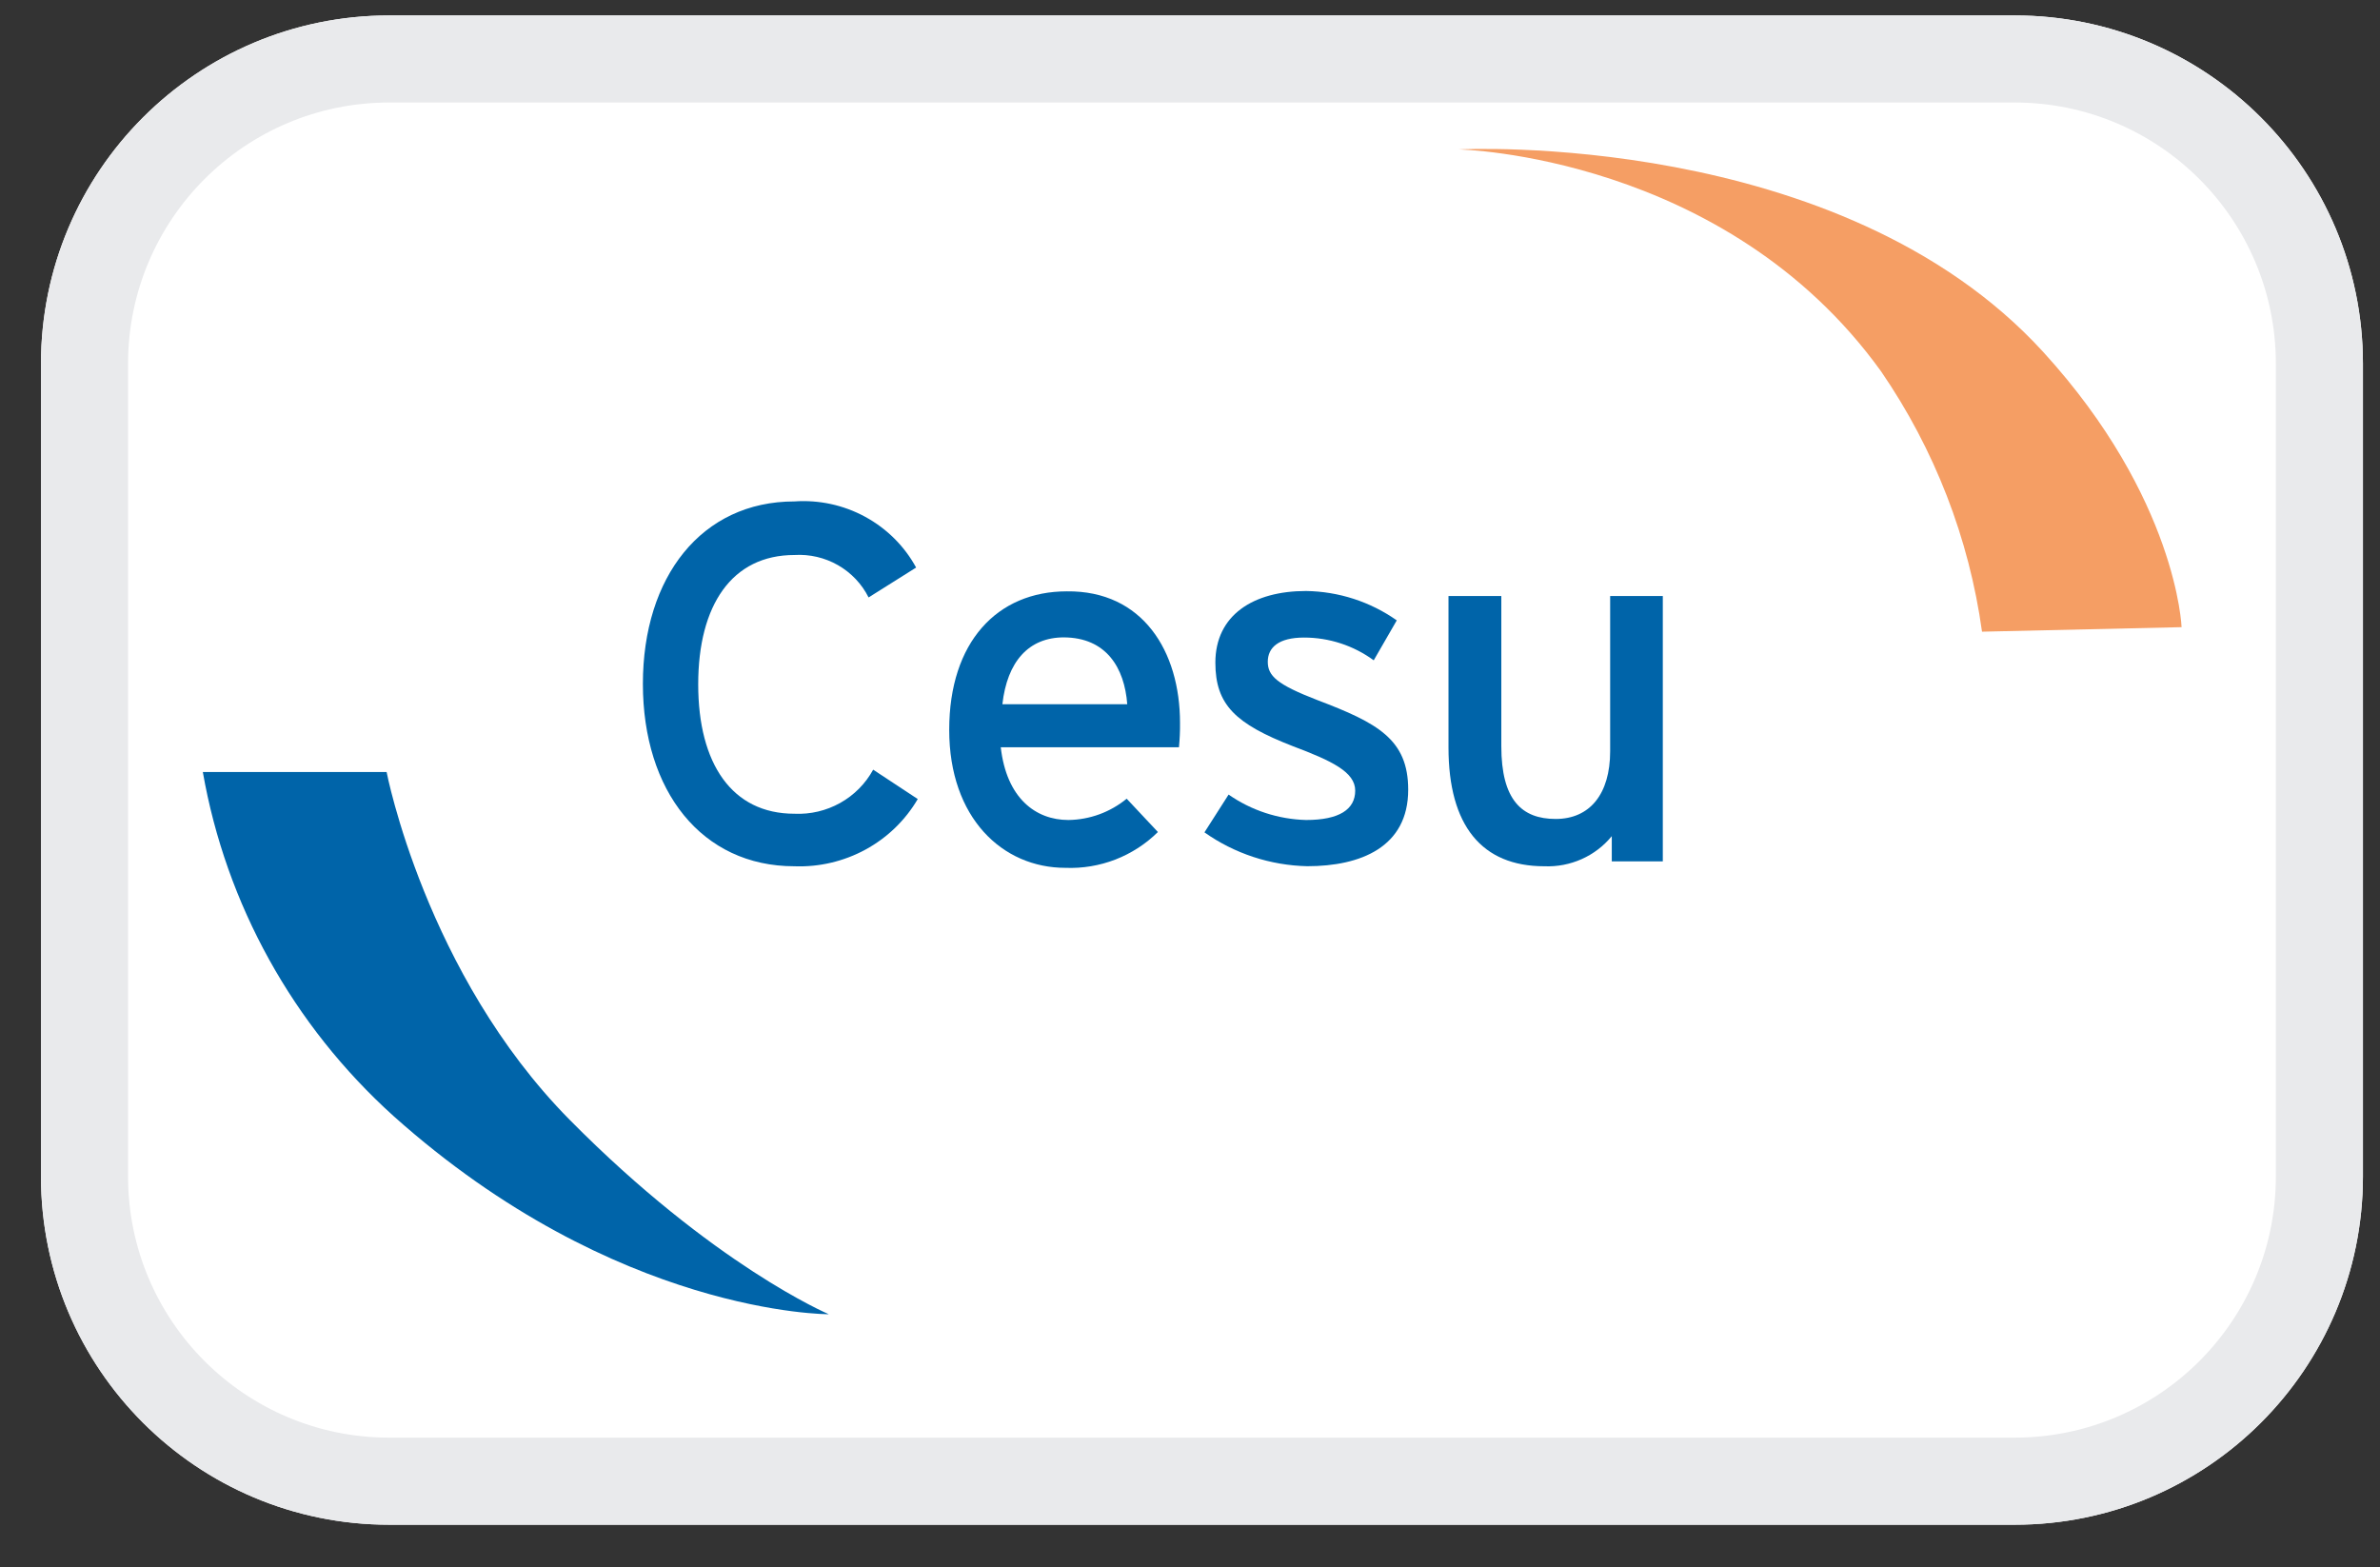 <svg width="41" height="27" viewBox="0 0 41 27" fill="none" xmlns="http://www.w3.org/2000/svg">
<rect x="0" y="0" width="41" height="27" fill="#333333" stroke="none"/>
<g clip-path="url(#clip0_4094_30245)">
<path d="M0.706 6.266C0.706 2.952 3.392 0.266 6.706 0.266H34.706C38.02 0.266 40.706 2.952 40.706 6.266V20.266C40.706 23.58 38.02 26.266 34.706 26.266H6.706C3.392 26.266 0.706 23.58 0.706 20.266V6.266Z" fill="white"/>
<g clip-path="url(#clip1_4094_30245)">
<path d="M25.13 2.574C25.13 2.574 31.694 2.222 35.201 6.066C37.504 8.591 37.582 10.804 37.582 10.804L34.144 10.882C33.922 9.275 33.327 7.741 32.406 6.399C29.721 2.667 25.13 2.574 25.13 2.574Z" fill="#F59E64"/>
<path d="M13.685 14.923C12.088 14.923 11.075 13.626 11.075 11.78C11.075 9.934 12.088 8.638 13.685 8.638C14.108 8.608 14.531 8.7 14.903 8.902C15.275 9.104 15.581 9.408 15.782 9.777L14.963 10.292C14.847 10.06 14.663 9.866 14.436 9.736C14.209 9.606 13.947 9.545 13.685 9.561C12.61 9.561 12.028 10.422 12.028 11.789C12.028 13.157 12.61 14.018 13.685 14.018C13.961 14.031 14.234 13.966 14.474 13.832C14.714 13.698 14.911 13.499 15.042 13.259L15.81 13.765C15.596 14.131 15.285 14.431 14.911 14.635C14.536 14.839 14.112 14.939 13.685 14.923V14.923Z" fill="#0064A9"/>
<path d="M20.31 12.873H17.24C17.34 13.75 17.84 14.126 18.406 14.126C18.773 14.121 19.127 13.991 19.409 13.759L19.947 14.333C19.739 14.539 19.49 14.7 19.215 14.807C18.941 14.913 18.647 14.962 18.353 14.95C17.268 14.95 16.352 14.089 16.352 12.573C16.352 11.058 17.181 10.187 18.378 10.187C19.684 10.172 20.328 11.218 20.328 12.453C20.33 12.593 20.323 12.733 20.31 12.873V12.873ZM18.328 10.98C17.718 10.98 17.35 11.4 17.268 12.132H19.419C19.372 11.505 19.059 10.98 18.319 10.98H18.328Z" fill="#0064A9"/>
<path d="M22.521 14.922C21.884 14.908 21.267 14.705 20.749 14.339L21.165 13.688C21.556 13.961 22.02 14.113 22.499 14.126C23.075 14.126 23.346 13.941 23.346 13.62C23.346 13.299 22.943 13.107 22.271 12.854C21.287 12.471 20.937 12.144 20.937 11.415C20.937 10.597 21.59 10.181 22.499 10.181C23.06 10.189 23.605 10.365 24.062 10.687L23.665 11.375C23.318 11.121 22.897 10.983 22.465 10.983C22.024 10.983 21.84 11.156 21.84 11.4C21.84 11.644 21.999 11.792 22.696 12.061C23.728 12.453 24.259 12.734 24.259 13.604C24.259 14.595 23.437 14.922 22.521 14.922Z" fill="#0064A9"/>
<path d="M27.766 14.839V14.404C27.627 14.574 27.449 14.71 27.247 14.8C27.045 14.89 26.825 14.932 26.604 14.923C25.528 14.923 24.953 14.225 24.953 12.876V10.268H25.863V12.854C25.863 13.781 26.216 14.108 26.8 14.108C27.385 14.108 27.738 13.682 27.738 12.941V10.268H28.645V14.839H27.766Z" fill="#0064A9"/>
<path d="M3.494 13.299H6.66C6.66 13.299 7.329 16.775 9.811 19.288C12.293 21.8 14.278 22.64 14.278 22.64C14.278 22.64 10.617 22.659 6.776 19.223C5.047 17.662 3.893 15.578 3.494 13.299" fill="#0064A9"/>
</g>
<path fill-rule="evenodd" clip-rule="evenodd" d="M34.706 1.766H6.706C4.221 1.766 2.206 3.781 2.206 6.266V20.266C2.206 22.751 4.221 24.766 6.706 24.766H34.706C37.191 24.766 39.206 22.751 39.206 20.266V6.266C39.206 3.781 37.191 1.766 34.706 1.766ZM6.706 0.266C3.392 0.266 0.706 2.952 0.706 6.266V20.266C0.706 23.58 3.392 26.266 6.706 26.266H34.706C38.02 26.266 40.706 23.58 40.706 20.266V6.266C40.706 2.952 38.02 0.266 34.706 0.266H6.706Z" fill="#E9EAEC"/>
</g>
<defs>
<clipPath id="clip0_4094_30245">
<rect x="0.706" y="0.266" width="40" height="26" rx="5.094" fill="white"/>
</clipPath>
<clipPath id="clip1_4094_30245">
<rect width="34.382" height="20.374" fill="white" transform="translate(3.433 2.266)"/>
</clipPath>
</defs>
</svg>
